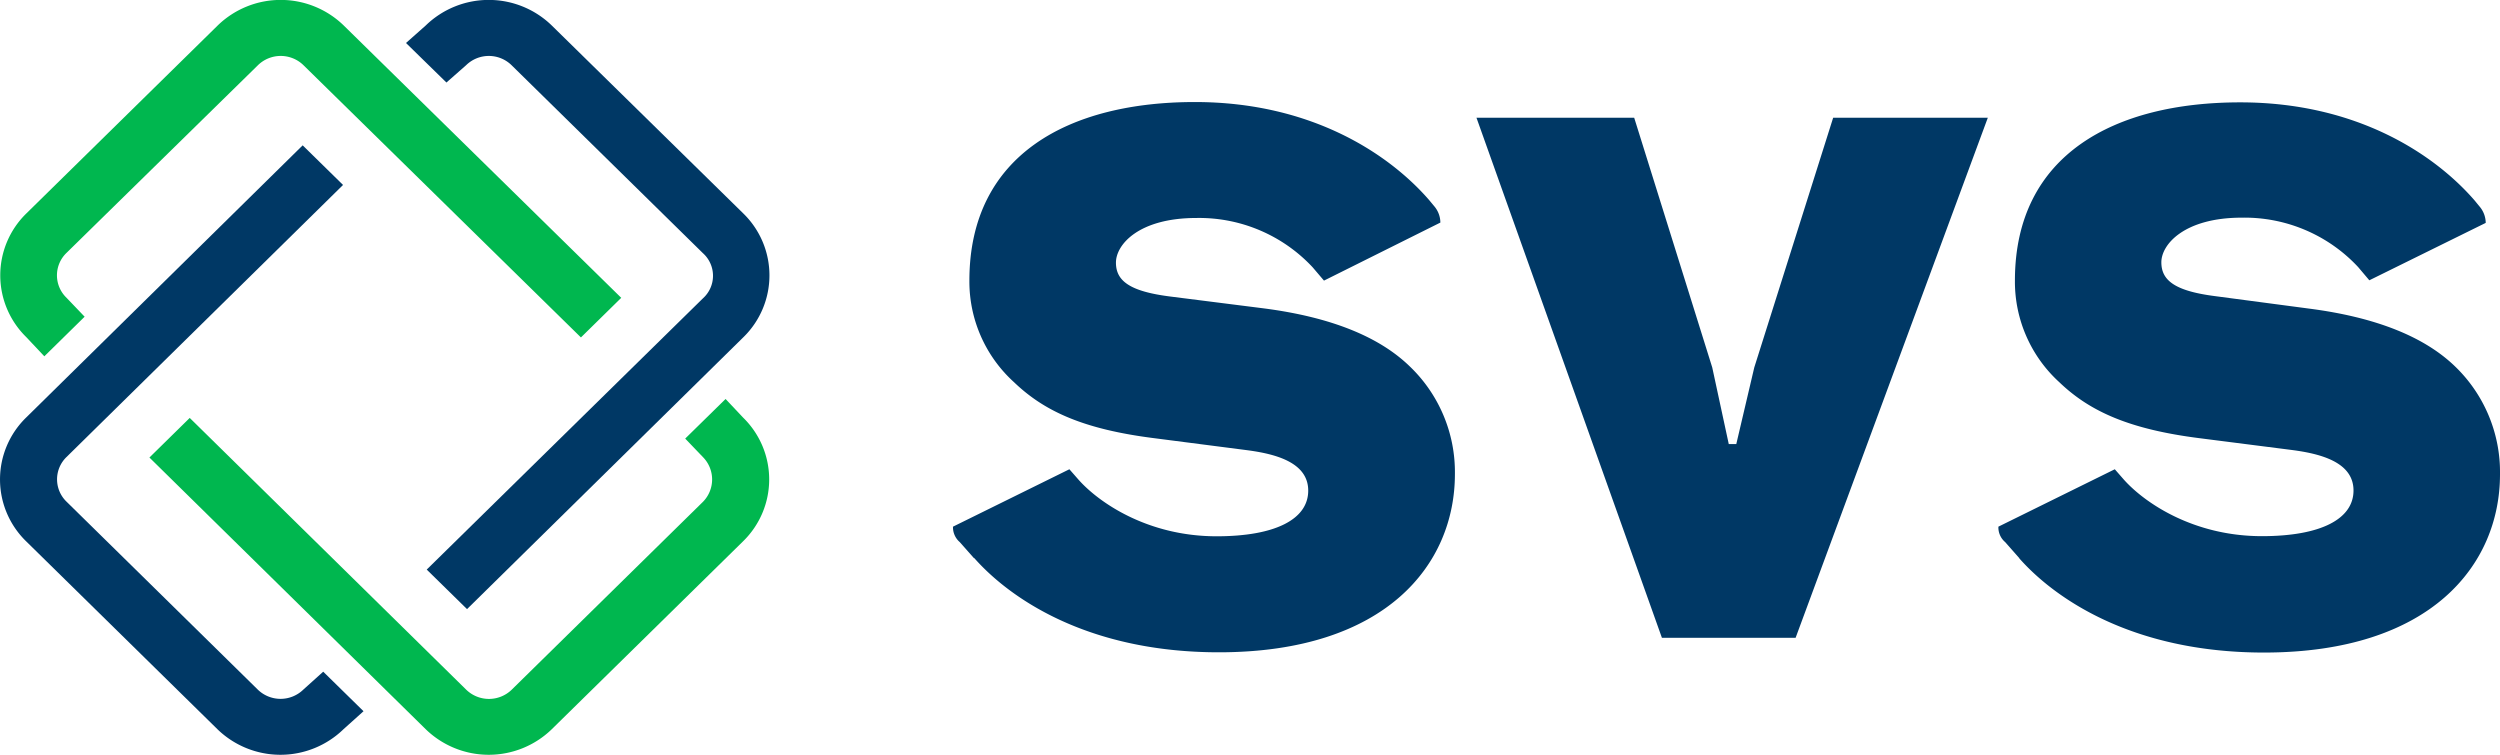 <svg xmlns="http://www.w3.org/2000/svg" viewBox="0 0 392 118.35"><defs><style>.cls-1{fill:#003865;}.cls-2{fill:#00b74f;}</style></defs><g id="Layer_2" data-name="Layer 2"><g id="Layer_1-2" data-name="Layer 1"><path class="cls-1" d="M152.73,87.53,150.49,85a3.06,3.06,0,0,1-1.06-2.42l18.25-9,1.42,1.62c3.17,3.58,10.83,8.89,21.66,8.89,9.19,0,14.37-2.66,14.37-7.16s-5.3-5.78-9.66-6.35L181,68.71c-11-1.39-17.19-4.16-22-8.78A21.29,21.29,0,0,1,152,44C152,24.12,167.8,16,187.35,16c18.48,0,30.61,8.31,36.73,15.36l.83,1a4,4,0,0,1,.94,2.54L207.6,44l-1.77-2.08a24.33,24.33,0,0,0-18.25-7.74c-9,0-12.6,4.16-12.6,7s2.12,4.5,8.48,5.31l14.6,1.85c10.72,1.38,18.25,4.5,23,9.12a22.93,22.93,0,0,1,7.07,16.87c0,14.2-10.84,27.95-37,27.95-21,0-33.08-8.78-38.38-14.79"/><polygon class="cls-1" points="271.07 69.63 272.25 69.63 275.07 57.62 287.44 18.46 311.69 18.46 281.55 100.01 260.59 100.01 231.51 18.46 256.24 18.46 268.48 57.62 271.07 69.63"/><path class="cls-1" d="M316.64,87.53,314.41,85a3,3,0,0,1-1.06-2.42l18.25-9L333,75.18c3.18,3.58,10.83,8.89,21.67,8.89,9.18,0,14.36-2.66,14.36-7.16s-5.3-5.78-9.65-6.35L344.9,68.71c-10.95-1.39-17.19-4.16-22-8.78A21.32,21.32,0,0,1,315.94,44c0-19.87,15.77-27.95,35.32-27.95,18.49,0,30.62,8.31,36.74,15.36l.82,1a4,4,0,0,1,.94,2.54l-18.25,9-1.76-2.08a24.33,24.33,0,0,0-18.25-7.74c-8.95,0-12.6,4.16-12.6,7s2.12,4.5,8.47,5.31L362,48.38c10.71,1.38,18.25,4.5,23,9.12A23,23,0,0,1,392,74.37c0,14.2-10.83,27.95-37,27.95-21,0-33.09-8.78-38.39-14.79"/><path class="cls-1" d="M57,111.52l-6.32-6.2-3.13,2.82a5.12,5.12,0,0,1-7.12,0l-30-29.48a4.87,4.87,0,0,1,0-7L53.79,29l-6.33-6.21L4.09,65.48a13.54,13.54,0,0,0,0,19.39l30,29.47a14.19,14.19,0,0,0,19.77,0Z"/><path class="cls-1" d="M63.66,6.74,70,12.94l3.09-2.72a5.1,5.1,0,0,1,7.12,0l30,29.47a4.76,4.76,0,0,1,0,7.1L66.91,89.31l6.32,6.2,43.33-42.63a13.55,13.55,0,0,0,0-19.4L86.52,4A14.18,14.18,0,0,0,66.75,4Z"/><path class="cls-2" d="M110.23,71.68a5,5,0,0,1,0,7l-30,29.47a5.12,5.12,0,0,1-7.12,0L29.75,65.53l-6.32,6.21,43.32,42.6a14.19,14.19,0,0,0,19.77,0l30-29.47a13.54,13.54,0,0,0,0-19.39l-2.75-2.92-6.33,6.21Z"/><path class="cls-2" d="M10.41,46.67a4.88,4.88,0,0,1,0-7L40.46,10.21a5.11,5.11,0,0,1,7.11,0l43.52,42.7,6.32-6.21L53.9,4A14.18,14.18,0,0,0,34.13,4l-30,29.47a13.55,13.55,0,0,0,0,19.4l2.82,3,6.32-6.21Z"/></g></g></svg>